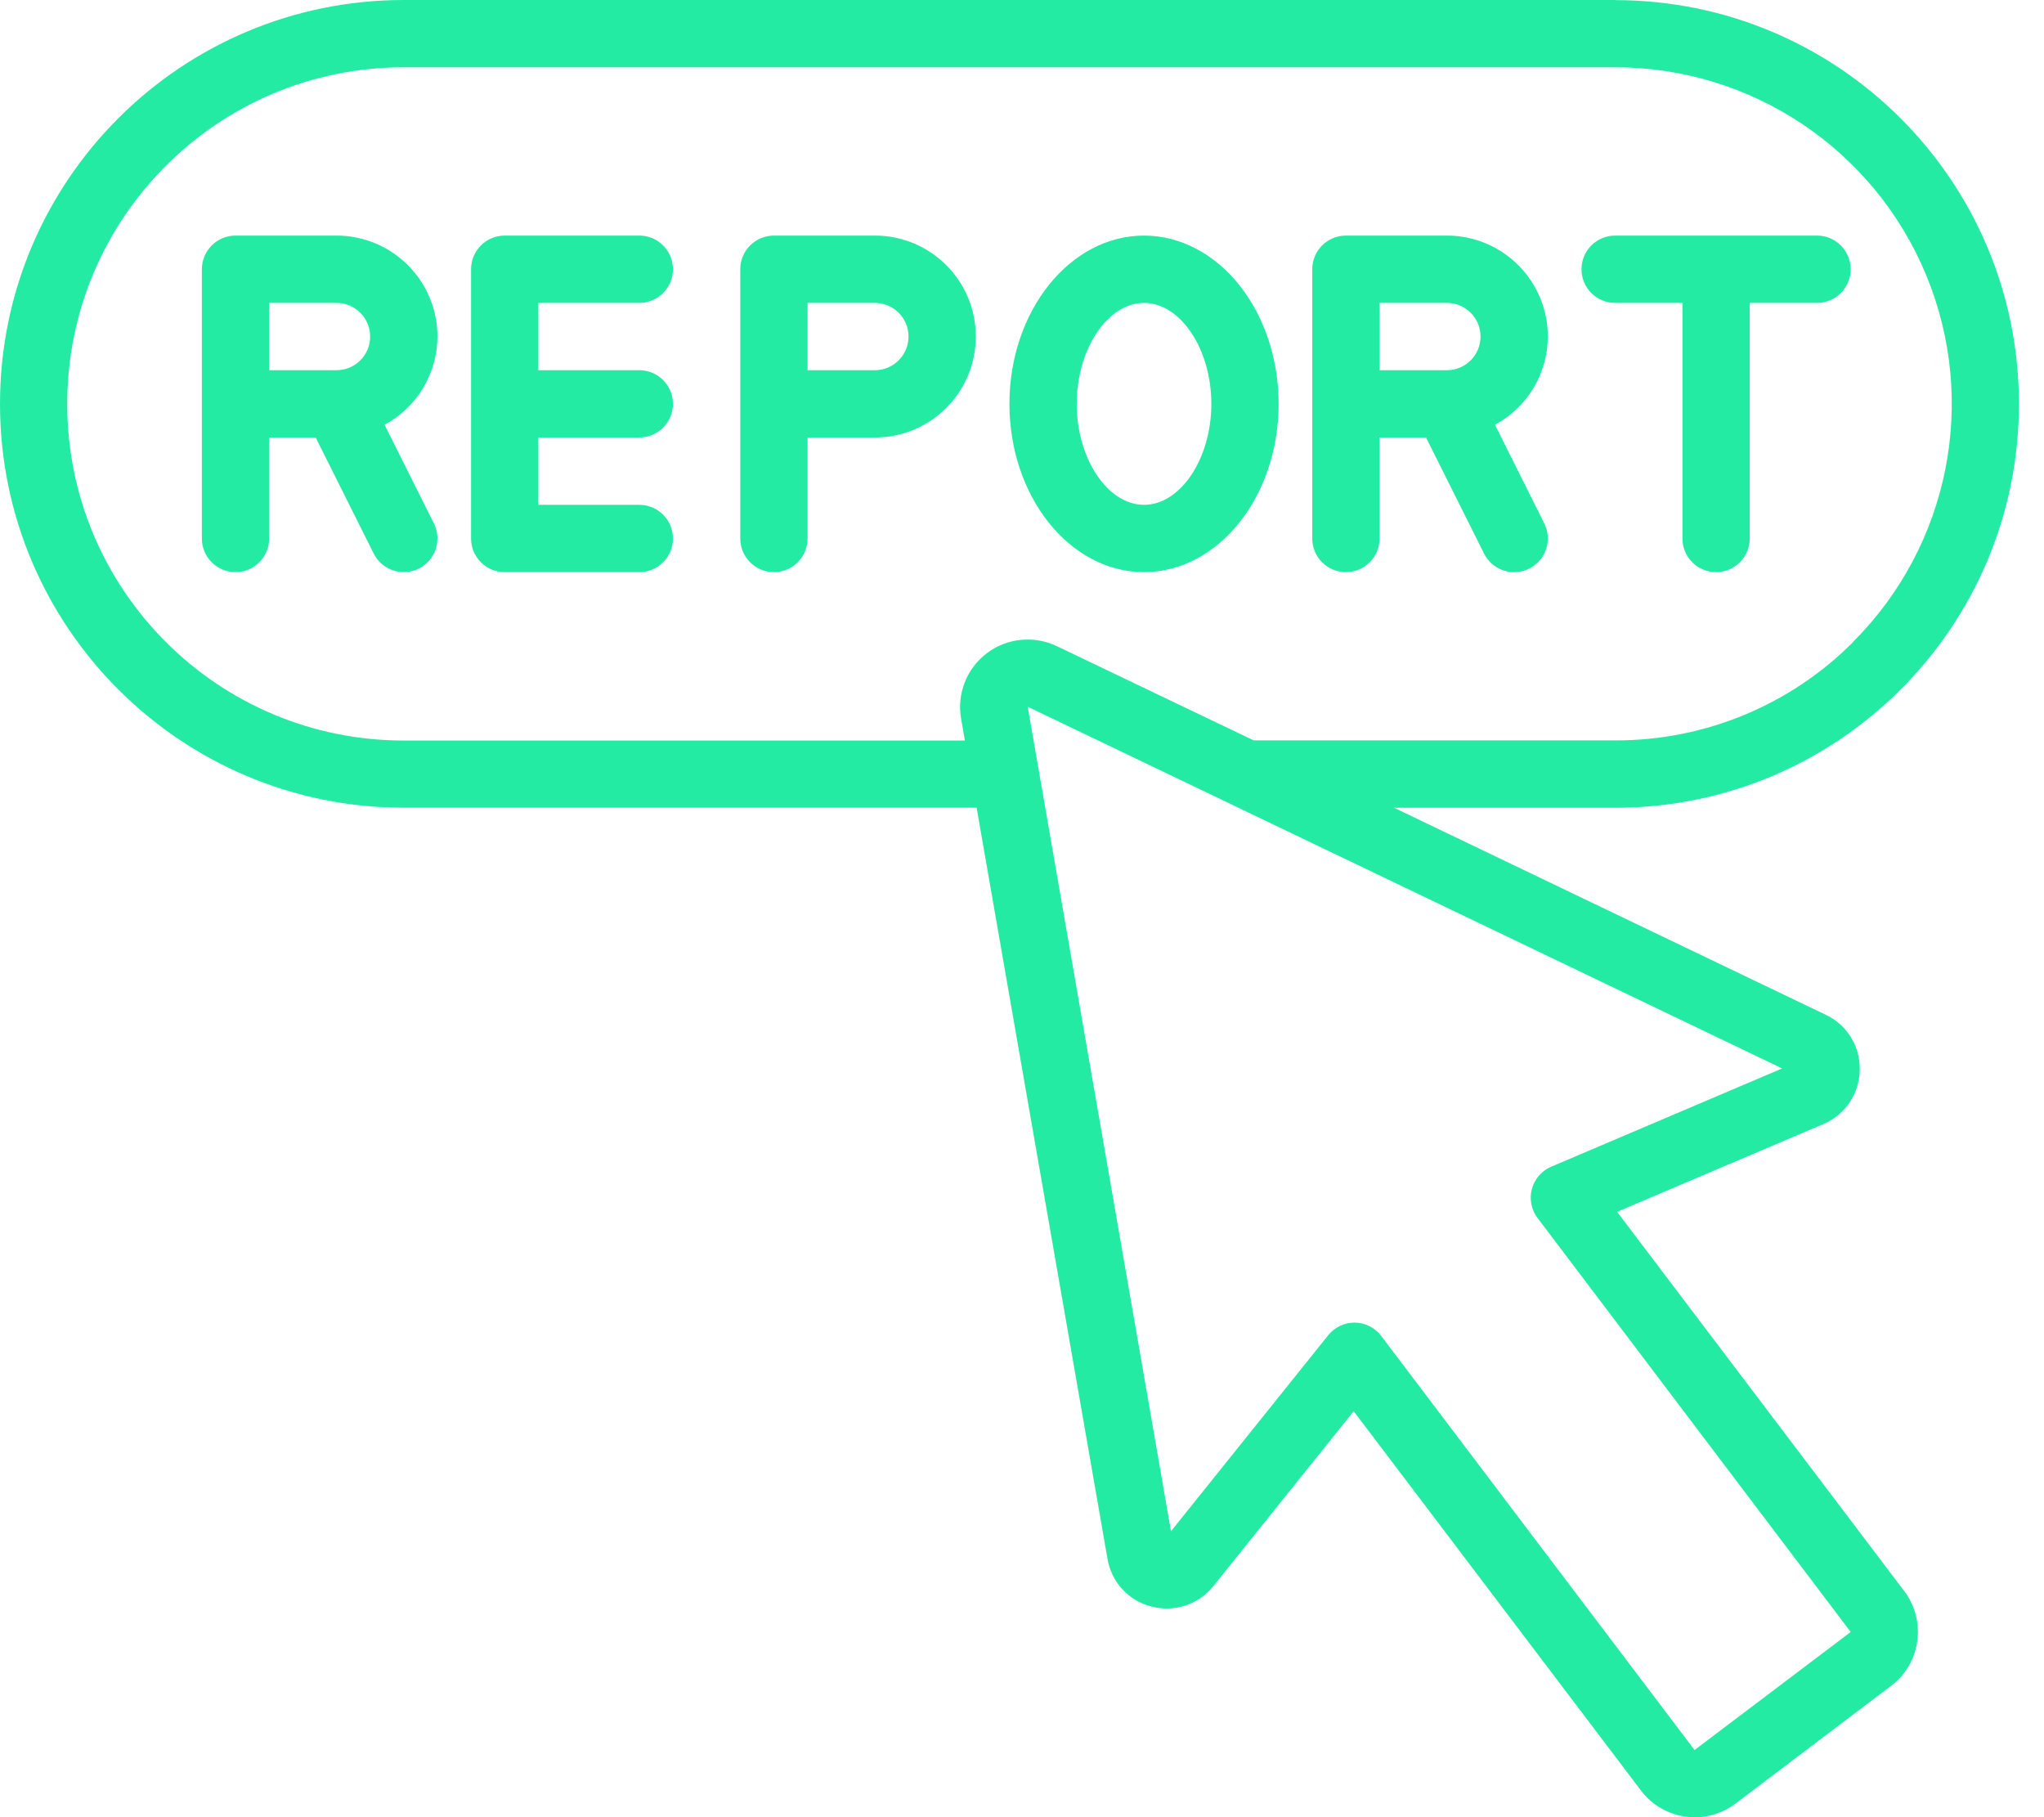 <svg fill="none" height="48" viewBox="0 0 54 48" width="54" xmlns="http://www.w3.org/2000/svg"><path clip-rule="evenodd" d="m42.67 0h-32.002c-5.892 0-10.668 4.776-10.668 10.668 0 5.891 4.776 10.667 10.668 10.667h15.133l3.457 19.837c.1.611.55 1.105 1.149 1.26.606.166 1.253-.044 1.646-.533l3.71-4.622 7.588 10.017c.284.378.709.627 1.178.691.083.011.166.017.249.017.387-0.0.764-.127 1.072-.362l4.113-3.111c.784-.595.939-1.714.346-2.5l-7.587-10.019 5.46-2.323c.573-.248.946-.81.95-1.435.014-.618-.338-1.185-.898-1.447l-11.404-5.468h5.84c5.891 0 10.668-4.776 10.668-10.667 0-5.892-4.776-10.667-10.668-10.667zm-1.689 30.818c-.252.107-.44.325-.511.589-.07.265-.015.547.15.765l8.273 10.936-4.125 3.118-8.275-10.934c-.165-.22-.422-.351-.696-.356h-.013c-.269 0-.524.122-.693.332l-4.155 5.179-3.785-21.779 5.391 2.584c.012.005.024.012.037.018l14.503 6.952zm7.981-13.863c-1.665 1.673-3.931 2.61-6.292 2.602h-9.549l-5.201-2.489c-.603-.289-1.316-.217-1.849.186-.533.404-.795 1.071-.68 1.729l.1.578h-14.823c-4.911 0-8.892-3.981-8.892-8.892 0-4.911 3.981-8.892 8.892-8.892h32.002c3.596-.001 6.84 2.165 8.216 5.487 1.377 3.323.615 7.147-1.929 9.69zm-.958-10.732h-5.334c-.491 0-.889.398-.889.889s.398.889.889.889h1.778v6.223c0 .491.398.889.889.889.491 0 .889-.398.889-.889v-6.223h1.778c.491 0 .889-.398.889-.889s-.398-.889-.889-.889zm-39.114 0c1.473 0 2.667 1.194 2.667 2.667-.003.974-.539 1.868-1.397 2.33l1.303 2.606c.22.439.041.974-.398 1.193s-.974.041-1.193-.398l-1.532-3.064h-1.229v2.667c0 .491-.398.889-.889.889s-.889-.398-.889-.889v-7.112c0-.491.398-.889.889-.889zm0 1.778h-1.778v1.778h1.778c.491 0 .889-.398.889-.889 0-.491-.398-.889-.889-.889zm14.223-1.778h-2.667c-.491 0-.889.398-.889.889v7.112c0 .491.398.889.889.889.491 0 .889-.398.889-.889v-2.667h1.778c1.473 0 2.667-1.194 2.667-2.667 0-1.473-1.194-2.667-2.667-2.667zm0 3.556h-1.778v-1.778h1.778c.491 0 .889.398.889.889 0 .491-.398.889-.889.889zm-5.334-2.667c0 .491-.398.889-.889.889h-2.667v1.778h2.667c.491 0 .889.398.889.889s-.398.889-.889.889h-2.667v1.778h2.667c.491 0 .889.398.889.889 0 .491-.398.889-.889.889h-3.556c-.491 0-.889-.398-.889-.889v-7.112c0-.491.398-.889.889-.889h3.556c.491 0 .889.398.889.889zm12.445-.889c-1.961 0-3.556 1.994-3.556 4.445 0 2.451 1.595 4.445 3.556 4.445 1.961 0 3.556-1.994 3.556-4.445 0-2.451-1.595-4.445-3.556-4.445zm0 7.112c-.964 0-1.778-1.221-1.778-2.667 0-1.445.814-2.667 1.778-2.667s1.778 1.221 1.778 2.667c0 1.446-.814 2.667-1.778 2.667zm8.001-7.112c1.473 0 2.667 1.194 2.667 2.667-.003.974-.539 1.868-1.397 2.33l1.303 2.606c.142.284.122.623-.054.888-.175.265-.478.416-.796.397s-.6-.206-.742-.49l-1.532-3.064h-1.228v2.667c0 .491-.398.889-.889.889-.491 0-.889-.398-.889-.889v-7.112c0-.491.398-.889.889-.889zm0 1.778h-1.778v1.778h1.778c.491 0 .889-.398.889-.889 0-.491-.398-.889-.889-.889z" fill="#24eba3" fill-rule="evenodd"/></svg>